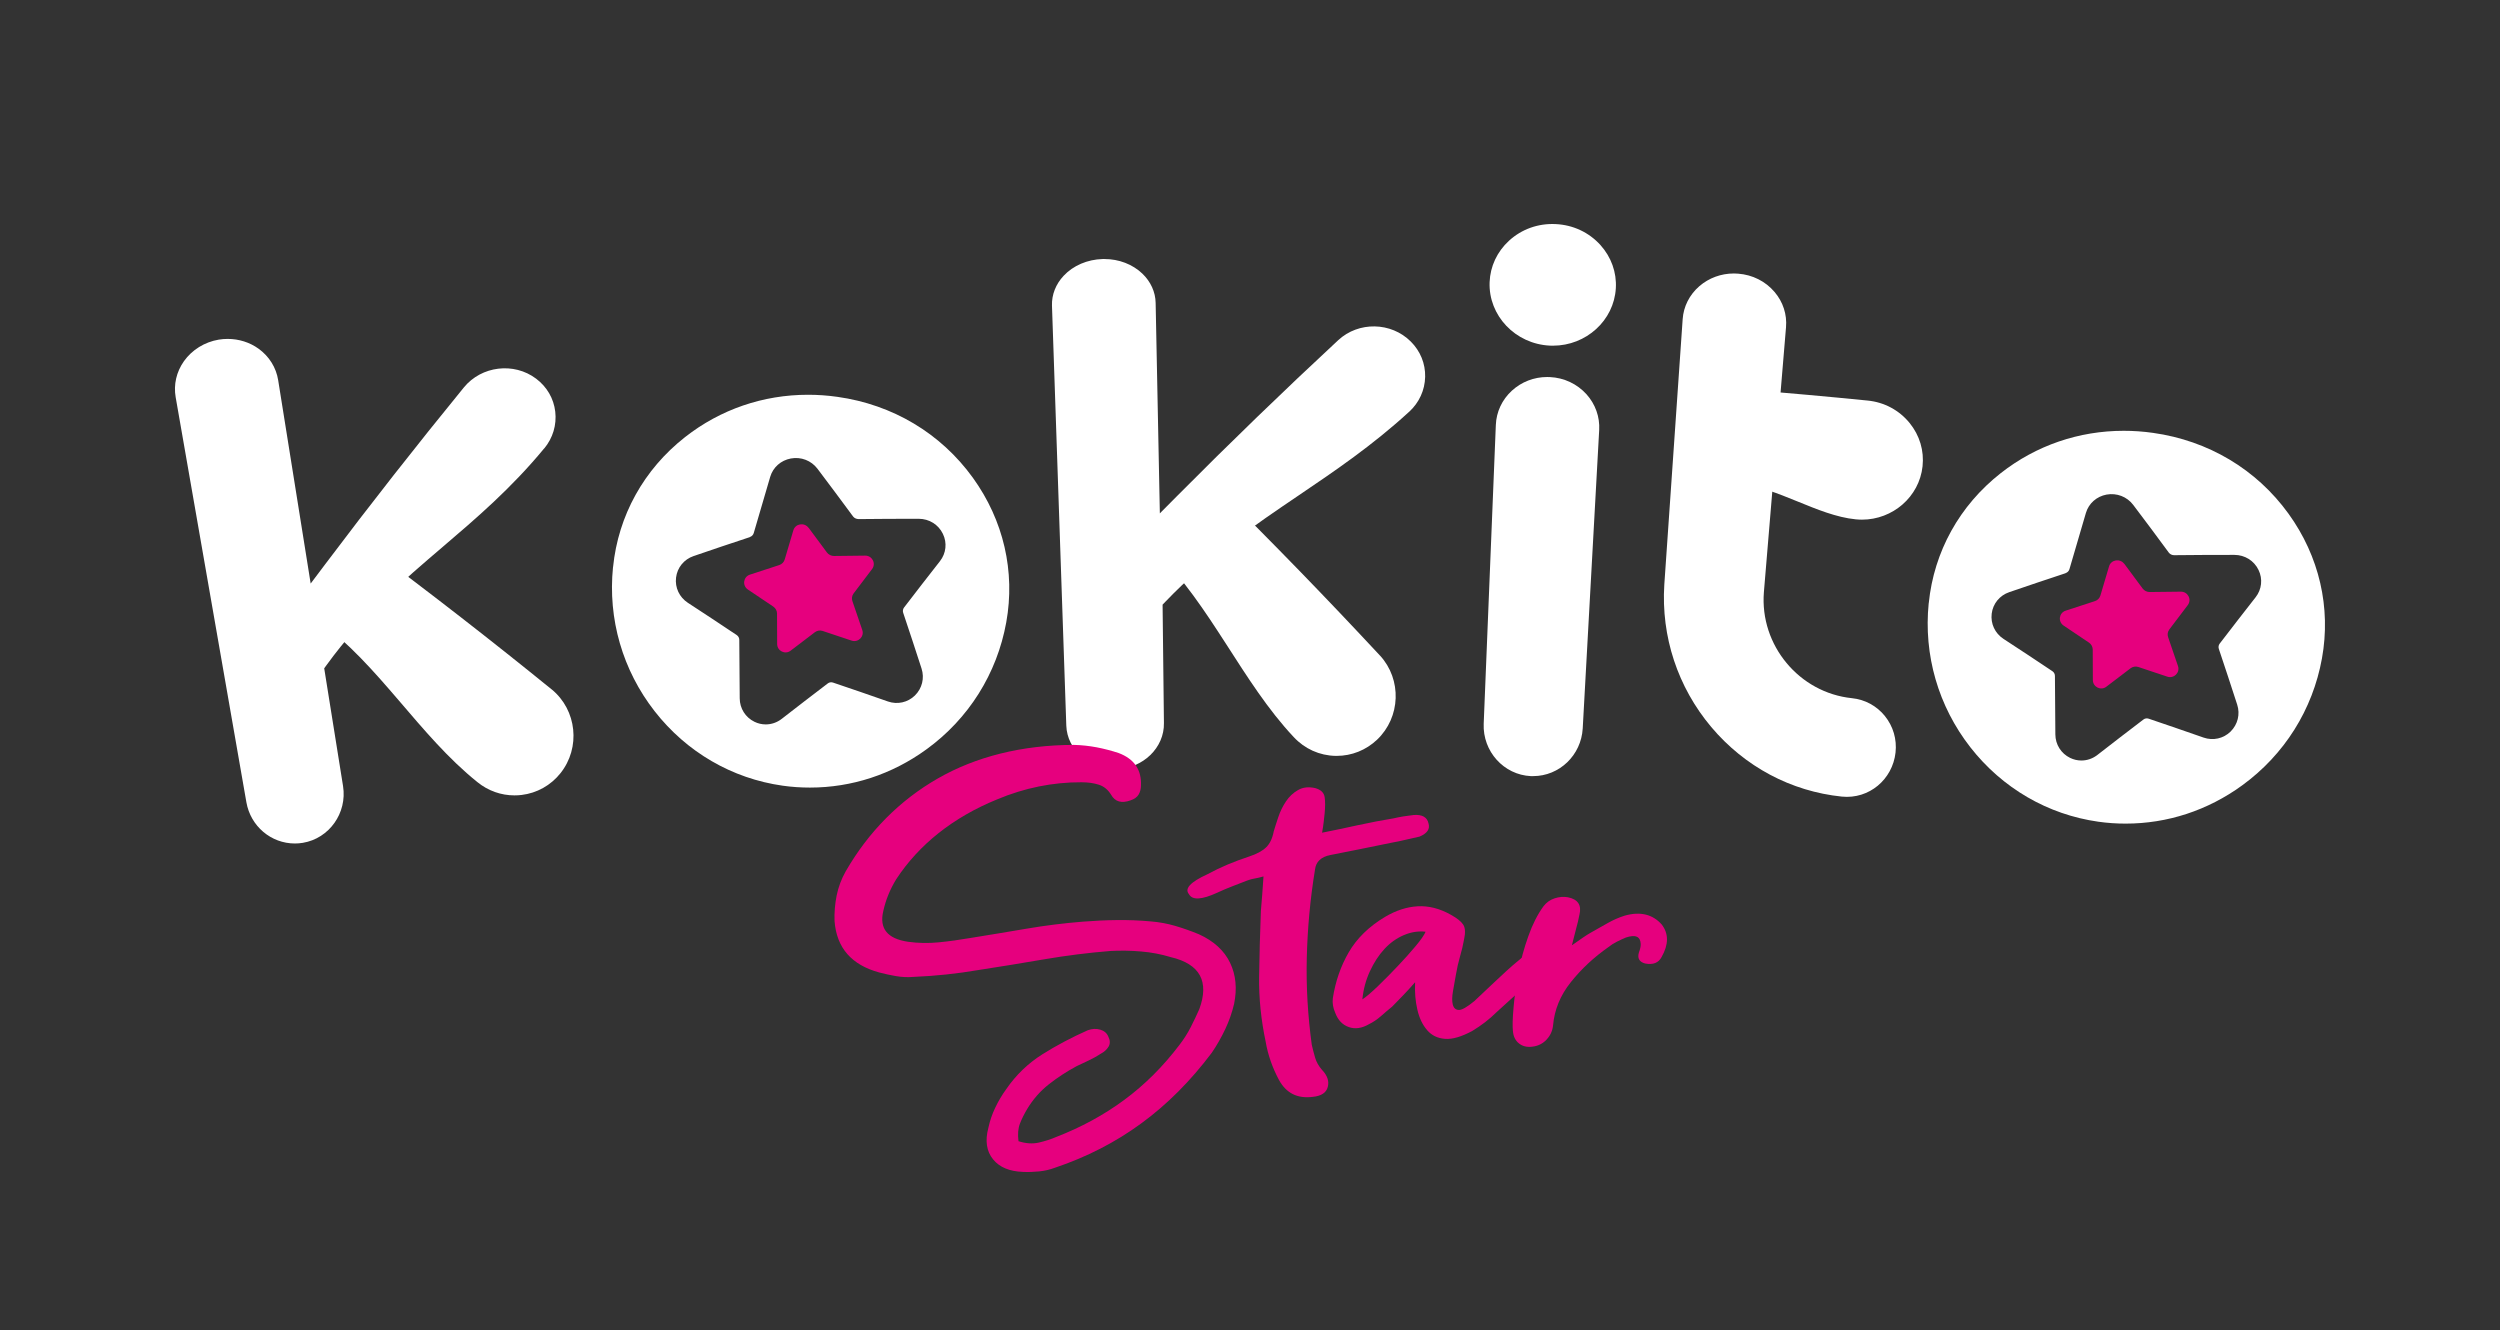 <?xml version="1.0" encoding="UTF-8"?>
<svg id="Capa_1" xmlns="http://www.w3.org/2000/svg" version="1.1" viewBox="0 0 409.99 218.13">
  <rect x="0" y="0" width="409.99" height="218.13" fill="#333333" stroke="none"/>
  <!-- Generator: Adobe Illustrator 29.5.1, SVG Export Plug-In . SVG Version: 2.1.0 Build 141)  -->
  <defs>
    <style>
      .st0 {
        fill: #fff;
      }

      .st1 {
        fill: #e6007e;
      }
    </style>
  </defs>
  <g>
    <path class="st0" d="M90.47,113.06c-9.79-7.95-19.92-15.83-30.13-23.42l-2.5-1.86-1.88,2.49c-2.69,3.56-1.74,3.54-4.38,7.14l-1.86,2.53,2.53,1.86c10.05,7.39,16.4,18.72,26.05,26.47,1.75,1.42,3.87,2.17,6.07,2.17.39,0,.78-.02,1.17-.07,2.51-.3,4.78-1.57,6.37-3.56,3.34-4.18,2.71-10.35-1.43-13.75Z"/>
    <path class="st0" d="M313.17,69.37c-1.71-2.1-4.15-3.41-6.88-3.68-6.48-.65-13.07-1.24-19.59-1.76l-3.13-.25-1.55,15.44,3.13.25c6.38.51,12.84,5.17,19.19,5.8.34.03.68.05,1.02.05,5.04,0,9.39-3.74,9.93-8.74.28-2.56-.47-5.08-2.12-7.11Z"/>
    <path class="st0" d="M309.12,117.43c-1.35-1.67-3.27-2.71-5.4-2.93-8.66-.89-15.14-8.69-14.45-17.38l3.63-43.46c.18-2.09-.49-4.15-1.88-5.78-1.49-1.75-3.61-2.82-5.97-3-.24-.02-.47-.03-.7-.03-2.1,0-4.09.73-5.66,2.08-1.62,1.41-2.6,3.33-2.74,5.42l-3.01,43.53c-.54,8.52,2.2,16.81,7.7,23.35,5.48,6.5,13.08,10.55,21.42,11.41,4.47.45,8.31-2.82,8.8-7.22.24-2.17-.38-4.3-1.75-6Z"/>
    <path class="st0" d="M245.31,69.71l-1.99,48.99c-.18,4.52,3.29,8.37,7.73,8.58.13,0,.25,0,.38,0,4.31,0,7.88-3.43,8.13-7.82l2.7-48.94c.12-2.15-.62-4.23-2.08-5.86h0c-1.54-1.7-3.67-2.71-6-2.82-.15,0-.3-.01-.45-.01-2.16,0-4.2.79-5.79,2.24-1.61,1.48-2.55,3.48-2.63,5.63Z"/>
    <path class="st0" d="M262.47,40.19c-1.88-2.08-4.49-3.31-7.35-3.44-2.86-.14-5.58.83-7.65,2.73-1.95,1.79-3.08,4.2-3.18,6.8-.21,5.47,4.22,10.13,9.88,10.4h0c.17,0,.34.01.51.01,5.44,0,10.01-4.13,10.31-9.43.15-2.59-.75-5.1-2.52-7.07Z"/>
    <path class="st0" d="M89.25,73.55c1.42-1.72,2.06-3.86,1.81-6.04-.25-2.16-1.37-4.08-3.14-5.41-3.64-2.74-8.95-2.1-11.84,1.43-7.75,9.49-15.41,19.25-22.76,29.02l-2.37,3.15-5.33-33.35c-.33-2.07-1.47-3.9-3.21-5.16-1.45-1.05-3.24-1.61-5.07-1.61-.49,0-.98.04-1.47.12-2.31.39-4.38,1.67-5.7,3.53-1.24,1.75-1.72,3.85-1.36,5.91l11.6,66.44c.69,3.91,4.03,6.75,7.96,6.75.43,0,.87-.04,1.3-.11,4.33-.72,7.29-4.9,6.59-9.3l-3.09-19.32.41-.56c5.93-8.17,12.58-13.85,19.01-19.34,5.53-4.72,11.25-9.61,16.65-16.16Z"/>
    <path class="st0" d="M226.3,107.5c-8.58-9.23-17.51-18.43-26.55-27.36l-2.22-2.2-2.21,2.21c-3.14,3.15-2.66,2.73-5.77,5.93l-2.18,2.25,2.24,2.19c8.92,8.71,14.09,21.35,22.55,30.35,1.8,1.94,4.24,3.04,6.87,3.09.06,0,.12,0,.18,0,2.47,0,4.81-.94,6.62-2.65,3.88-3.68,4.1-9.87.48-13.81Z"/>
    <path class="st0" d="M231.1,67.53c1.64-1.51,2.57-3.54,2.62-5.73.05-2.17-.79-4.23-2.36-5.79h0c-3.22-3.22-8.56-3.32-11.9-.22-8.85,8.21-17.75,16.82-26.47,25.6l-2.78,2.8-.69-34.52c-.03-1.78-.81-3.49-2.18-4.8-1.6-1.53-3.85-2.39-6.21-2.39-.1,0-.2,0-.3,0-2.49.07-4.82,1.06-6.39,2.74-1.3,1.38-1.98,3.12-1.92,4.9l2.35,68.89c.14,3.93,3.71,7.12,7.97,7.12h.24c4.38-.12,7.88-3.51,7.8-7.56l-.22-19.41.47-.49c7.23-7.53,14.7-12.59,21.91-17.47,5.91-4,12.03-8.15,18.04-13.66Z"/>
    <path class="st0" d="M100.53,93.01c-.86,8.5,1.57,16.89,6.83,23.63,5.23,6.7,12.69,11.04,21,12.21,1.48.21,2.98.31,4.47.31,6.85,0,13.45-2.16,19.09-6.26,6.93-5.02,11.58-12.42,13.1-20.83,1.51-8.33-.44-16.75-5.48-23.73-5.26-7.28-13.15-11.99-22.22-13.26-1.61-.23-3.22-.34-4.81-.34-7.34,0-14.36,2.39-20.16,6.94-6.77,5.31-10.96,12.88-11.81,21.31ZM122.97,88.07c.31-.1.55-.34.64-.65.89-3.07,1.79-6.15,2.7-9.22.46-1.56,1.76-2.71,3.39-3.01,1.67-.31,3.34.34,4.36,1.68,1.96,2.6,3.93,5.23,5.84,7.83.2.27.53.41.89.43,3.27-.04,6.6-.05,9.88-.05,1.71,0,3.23.95,3.96,2.47.72,1.48.53,3.19-.48,4.48-2,2.55-3.98,5.11-5.89,7.6-.19.25-.24.57-.14.87,1.01,3,2.02,6.08,3.01,9.14.51,1.57.09,3.26-1.09,4.42-1.18,1.15-2.87,1.52-4.42.98-3-1.05-6.03-2.1-9.01-3.1-.29-.1-.62-.05-.86.14-2.52,1.92-5.06,3.87-7.55,5.81-.77.6-1.69.91-2.62.91-.63,0-1.26-.14-1.85-.43-1.48-.72-2.41-2.19-2.42-3.85-.02-3.2-.04-6.4-.07-9.59,0-.32-.16-.61-.42-.78-2.66-1.78-5.36-3.57-8.02-5.3-1.39-.91-2.13-2.49-1.93-4.13.2-1.64,1.3-2.99,2.88-3.53,3.08-1.06,6.18-2.1,9.24-3.11Z"/>
    <path class="st1" d="M132.6,86.54c1.01,1.35,2.01,2.71,3.01,4.06.27.37.71.58,1.17.58,1.7-.03,3.4-.05,5.1-.06,1.16-.01,1.83,1.29,1.14,2.2-1.01,1.33-2.02,2.66-3.03,4-.27.36-.35.83-.2,1.26.55,1.58,1.09,3.16,1.62,4.74.37,1.08-.67,2.1-1.75,1.74-1.58-.54-3.17-1.07-4.76-1.59-.43-.14-.9-.06-1.26.21-1.33,1.01-2.66,2.02-3.98,3.03-.9.69-2.2.05-2.21-1.09,0-1.67,0-3.33-.02-5,0-.45-.23-.87-.6-1.13-1.39-.94-2.78-1.88-4.18-2.81-.95-.64-.76-2.08.33-2.44,1.6-.53,3.2-1.05,4.81-1.57.44-.14.77-.48.9-.92.47-1.6.95-3.2,1.42-4.79.32-1.09,1.79-1.33,2.48-.41Z"/>
    <path class="st0" d="M316.3,98.92c-.86,8.5,1.57,16.89,6.83,23.63,5.23,6.7,12.69,11.04,21,12.21,1.48.21,2.98.31,4.47.31,6.85,0,13.45-2.16,19.09-6.26,6.93-5.03,11.58-12.42,13.1-20.83,1.51-8.33-.44-16.75-5.48-23.73-5.26-7.28-13.16-11.99-22.22-13.26-1.61-.23-3.22-.34-4.81-.34-7.34,0-14.36,2.39-20.16,6.94-6.77,5.31-10.96,12.88-11.81,21.31ZM338.74,93.99c.31-.1.55-.34.64-.65.89-3.07,1.79-6.15,2.7-9.22.46-1.56,1.76-2.71,3.39-3.01,1.67-.3,3.34.34,4.36,1.68,1.95,2.58,3.92,5.21,5.84,7.83.2.27.53.43.87.43h.01c3.27-.04,6.6-.05,9.88-.05,1.71,0,3.23.95,3.96,2.47.72,1.48.53,3.19-.48,4.48-1.98,2.53-3.97,5.09-5.89,7.6-.19.25-.24.57-.14.87,1.01,3,2.02,6.08,3.01,9.14.51,1.57.09,3.26-1.09,4.42-1.18,1.15-2.87,1.52-4.42.98-3-1.05-6.03-2.09-9.01-3.1-.29-.1-.62-.05-.86.14-2.51,1.91-5.05,3.86-7.55,5.81-.77.6-1.69.91-2.62.91-.63,0-1.26-.14-1.85-.43-1.48-.72-2.41-2.19-2.42-3.85-.02-3.2-.04-6.39-.07-9.59,0-.32-.16-.61-.42-.78-2.66-1.78-5.36-3.57-8.02-5.3-1.39-.91-2.13-2.49-1.93-4.13.2-1.64,1.3-2.99,2.88-3.53,3.07-1.05,6.17-2.1,9.24-3.11Z"/>
    <path class="st1" d="M348.37,92.45c1.01,1.35,2.01,2.71,3.01,4.06.27.37.71.58,1.17.58,1.7-.03,3.4-.05,5.1-.06,1.16-.01,1.83,1.29,1.14,2.2-1.01,1.33-2.02,2.66-3.03,4-.27.36-.35.83-.2,1.26.55,1.58,1.09,3.16,1.62,4.74.37,1.08-.67,2.1-1.75,1.74-1.58-.54-3.17-1.07-4.76-1.59-.43-.14-.9-.06-1.26.21-1.33,1.01-2.66,2.02-3.98,3.03-.9.69-2.2.05-2.21-1.09,0-1.67,0-3.33-.02-5,0-.45-.23-.87-.6-1.13-1.39-.94-2.78-1.88-4.18-2.81-.95-.64-.76-2.08.33-2.44,1.6-.53,3.2-1.05,4.81-1.57.44-.14.77-.48.9-.92.47-1.6.95-3.2,1.42-4.79.32-1.09,1.79-1.33,2.48-.41Z"/>
  </g>
  <g>
    <path class="st1" d="M167.02,187.15c1.21.39,2.32.46,3.34.23,1.02-.24,1.98-.54,2.87-.93,4.08-1.58,7.77-3.58,11.13-6.06,3.36-2.48,6.39-5.49,9.11-9.09.68-.88,1.28-1.83,1.8-2.84.51-1.01.98-1.99,1.41-2.96,1.65-4.5.17-7.4-4.7-8.54-1.54-.47-3.15-.78-4.84-.92-1.69-.15-3.38-.17-5.07-.08-3.59.29-7.19.74-10.81,1.36-3.62.62-7.21,1.21-10.79,1.76-3.5.6-7.06.98-10.71,1.13-.94.08-1.88.03-2.82-.13-.94-.16-1.86-.36-2.76-.6-4.49-1.23-6.99-3.99-7.32-8.45-.05-1.38.07-2.76.34-4.14.28-1.38.77-2.72,1.5-4.01,3.75-6.5,8.85-11.63,15.09-15.21,6.24-3.58,13.79-5.49,22.31-5.51,1.28.03,2.53.17,3.76.4,1.23.24,2.42.55,3.58.93,2.58.97,3.79,2.77,3.67,5.34,0,.55-.13,1.04-.38,1.47-.25.43-.7.75-1.36.97-1.46.51-2.5.21-3.14-.91-.51-.84-1.18-1.39-2-1.66-.82-.27-1.78-.41-2.87-.41-4.69-.02-9.34.92-13.82,2.8-7.26,2.96-12.82,7.41-16.55,13.08-1.02,1.66-1.73,3.4-2.13,5.22-.7,2.91.69,4.57,4.07,5.06,1.65.23,3.32.26,5.03.09,1.71-.17,3.45-.41,5.23-.72,3-.48,6.04-.99,9.12-1.51,3.08-.53,6.17-.91,9.26-1.16,1.86-.15,3.74-.24,5.61-.26,1.88-.02,3.73.05,5.55.22,1.38.11,2.72.36,4.02.74,1.3.38,2.58.84,3.85,1.36,2.47,1.12,4.17,2.69,5.13,4.69.96,2,1.16,4.24.66,6.72-.33,1.43-.82,2.81-1.45,4.15-.63,1.34-1.37,2.64-2.22,3.89-6.96,9.25-15.28,15.33-25.72,18.85-.83.31-1.69.51-2.6.6-.91.09-1.79.12-2.63.08-2.21-.08-3.85-.75-4.91-2.06-1.07-1.31-1.34-3.03-.77-5.18.24-1.12.61-2.22,1.12-3.28.5-1.06,1.11-2.09,1.82-3.07,1.6-2.32,3.58-4.22,5.89-5.68,2.32-1.46,4.81-2.78,7.47-3.96.71-.25,1.39-.29,2.04-.1.65.19,1.09.57,1.33,1.14.31.62.32,1.17.04,1.65-.29.48-.71.86-1.26,1.15-.67.43-1.32.8-1.97,1.1-.65.31-1.31.62-1.99.94-1.64.88-3.17,1.88-4.58,2.99-1.41,1.11-2.59,2.46-3.55,4.05-.48.8-.87,1.59-1.18,2.38-.31.79-.39,1.76-.24,2.9Z"/>
    <path class="st1" d="M216.81,136.56c1.91-.38,3.88-.79,5.91-1.24,2.03-.44,3.98-.81,5.85-1.12.52-.12,1.06-.23,1.62-.32.56-.09,1.1-.16,1.63-.22,1.42-.11,2.24.36,2.45,1.38.28.91-.21,1.63-1.47,2.16-.82.17-1.59.35-2.33.53-.74.18-1.48.33-2.21.46-1.47.31-3.14.65-5,1.02-1.86.37-3.56.71-5.08,1.01-1.53.3-2.37,1.1-2.52,2.37-.79,4.81-1.23,9.63-1.35,14.44-.12,4.82.17,9.59.82,14.34.17.72.35,1.42.55,2.1.2.69.57,1.35,1.12,1.98.89.93,1.2,1.86.95,2.81-.25.95-1.07,1.48-2.46,1.62-2.53.32-4.37-.6-5.57-2.82-1.05-1.98-1.78-4.04-2.15-6.19-.75-3.57-1.13-7.13-1.08-10.68.05-3.55.15-7.15.29-10.79.08-.85.15-1.75.22-2.7.07-.94.14-1.93.21-2.97-.57.16-1.05.28-1.44.34-.39.06-.8.17-1.23.33-.77.31-1.58.62-2.42.94-.84.32-1.67.67-2.5,1.06-2.55,1.17-4.09,1.26-4.64.23-.76-.88.23-1.98,3.02-3.25,1.11-.6,2.23-1.14,3.35-1.61,1.13-.47,2.3-.91,3.52-1.31,1.22-.4,2.14-.9,2.76-1.49.62-.59,1.04-1.47,1.26-2.63.18-.62.43-1.39.74-2.32.31-.93.73-1.79,1.25-2.57.52-.79,1.18-1.42,1.99-1.88.81-.47,1.75-.57,2.83-.32.92.26,1.43.75,1.54,1.48.1.72.1,1.6,0,2.63-.06.49-.11.97-.16,1.46-.06.49-.14,1.06-.26,1.73Z"/>
    <path class="st1" d="M232.05,161.11c-.69.78-1.33,1.49-1.94,2.12-.61.63-1.21,1.25-1.81,1.86-.6.49-1.22,1-1.84,1.56-.63.55-1.27.98-1.93,1.3-1.18.69-2.29.85-3.32.49-1.04-.36-1.78-1.13-2.23-2.32-.37-.83-.5-1.64-.4-2.43.43-2.74,1.29-5.25,2.61-7.52,1.32-2.27,3.3-4.23,5.98-5.82,1.76-1.04,3.54-1.62,5.32-1.72,1.78-.1,3.59.35,5.41,1.37,1.05.57,1.73,1.13,2.07,1.65.33.53.37,1.33.13,2.41-.17.96-.4,1.91-.67,2.83-.27.93-.49,1.9-.66,2.92-.17.9-.33,1.82-.49,2.75-.16.93-.17,1.67-.02,2.22.15.55.48.83.98.85.5.02,1.34-.47,2.53-1.44.98-.92,1.75-1.64,2.29-2.16.54-.52,1.04-.99,1.51-1.42.47-.43.98-.9,1.52-1.41.55-.51,1.33-1.19,2.36-2.03.29-.22.61-.44.93-.66.33-.22.67-.37,1.03-.47.36-.09.75-.05,1.19.14.44.19.75.41.94.67.2.14.26.37.2.7-.06.33-.14.64-.23.94-.09.24-.36.52-.8.84-.9.84-1.6,1.5-2.11,1.97-.52.48-.99.91-1.43,1.31-.44.39-.92.83-1.46,1.31-.54.48-1.28,1.15-2.2,2-.64.63-1.29,1.2-1.95,1.71-.66.51-1.37.99-2.11,1.44-1.77.95-3.24,1.39-4.46,1.3-1.22-.09-2.2-.56-2.94-1.42-.75-.86-1.29-1.98-1.61-3.37-.32-1.39-.45-2.87-.37-4.44ZM223.43,163.89c.66-.44,1.53-1.18,2.6-2.22,1.07-1.04,2.14-2.12,3.2-3.24,1.06-1.12,2.04-2.2,2.91-3.25.88-1.05,1.43-1.84,1.65-2.38-1.19-.14-2.39.05-3.58.56-1.19.51-2.25,1.27-3.18,2.28-.93,1.01-1.72,2.23-2.38,3.66-.66,1.43-1.07,2.97-1.23,4.6Z"/>
    <path class="st1" d="M257.78,155.03c.75-.53,1.36-.96,1.82-1.27.46-.32.91-.6,1.37-.86.91-.51,1.8-1.02,2.69-1.52.88-.5,1.81-.91,2.79-1.22,2.54-.72,4.6-.22,6.08,1.47,1.15,1.51,1.12,3.28-.03,5.31-.5.96-1.4,1.32-2.7,1.07-.95-.25-1.3-.85-1.03-1.79.22-.58.32-1.05.3-1.42-.05-1.22-.86-1.58-2.43-1.05-.45.19-.94.41-1.47.68-.53.27-.99.56-1.38.88-2.39,1.67-4.45,3.59-6.18,5.76-1.73,2.17-2.68,4.52-2.91,7.05-.08.9-.44,1.69-1.06,2.36-.62.67-1.4,1.06-2.34,1.17-.87.11-1.6-.06-2.19-.53-.59-.46-.93-1.15-1-2.07-.08-.79-.05-2.07.11-3.85.15-1.77.41-3.66.79-5.67.38-2,.91-3.99,1.62-5.97.7-1.98,1.54-3.63,2.5-4.94.48-.63,1.09-1.06,1.83-1.3.74-.24,1.47-.3,2.18-.17,1.63.33,2.26,1.28,1.89,2.82-.15.77-.33,1.56-.56,2.36-.22.8-.45,1.7-.69,2.71Z"/>
  </g>
</svg>